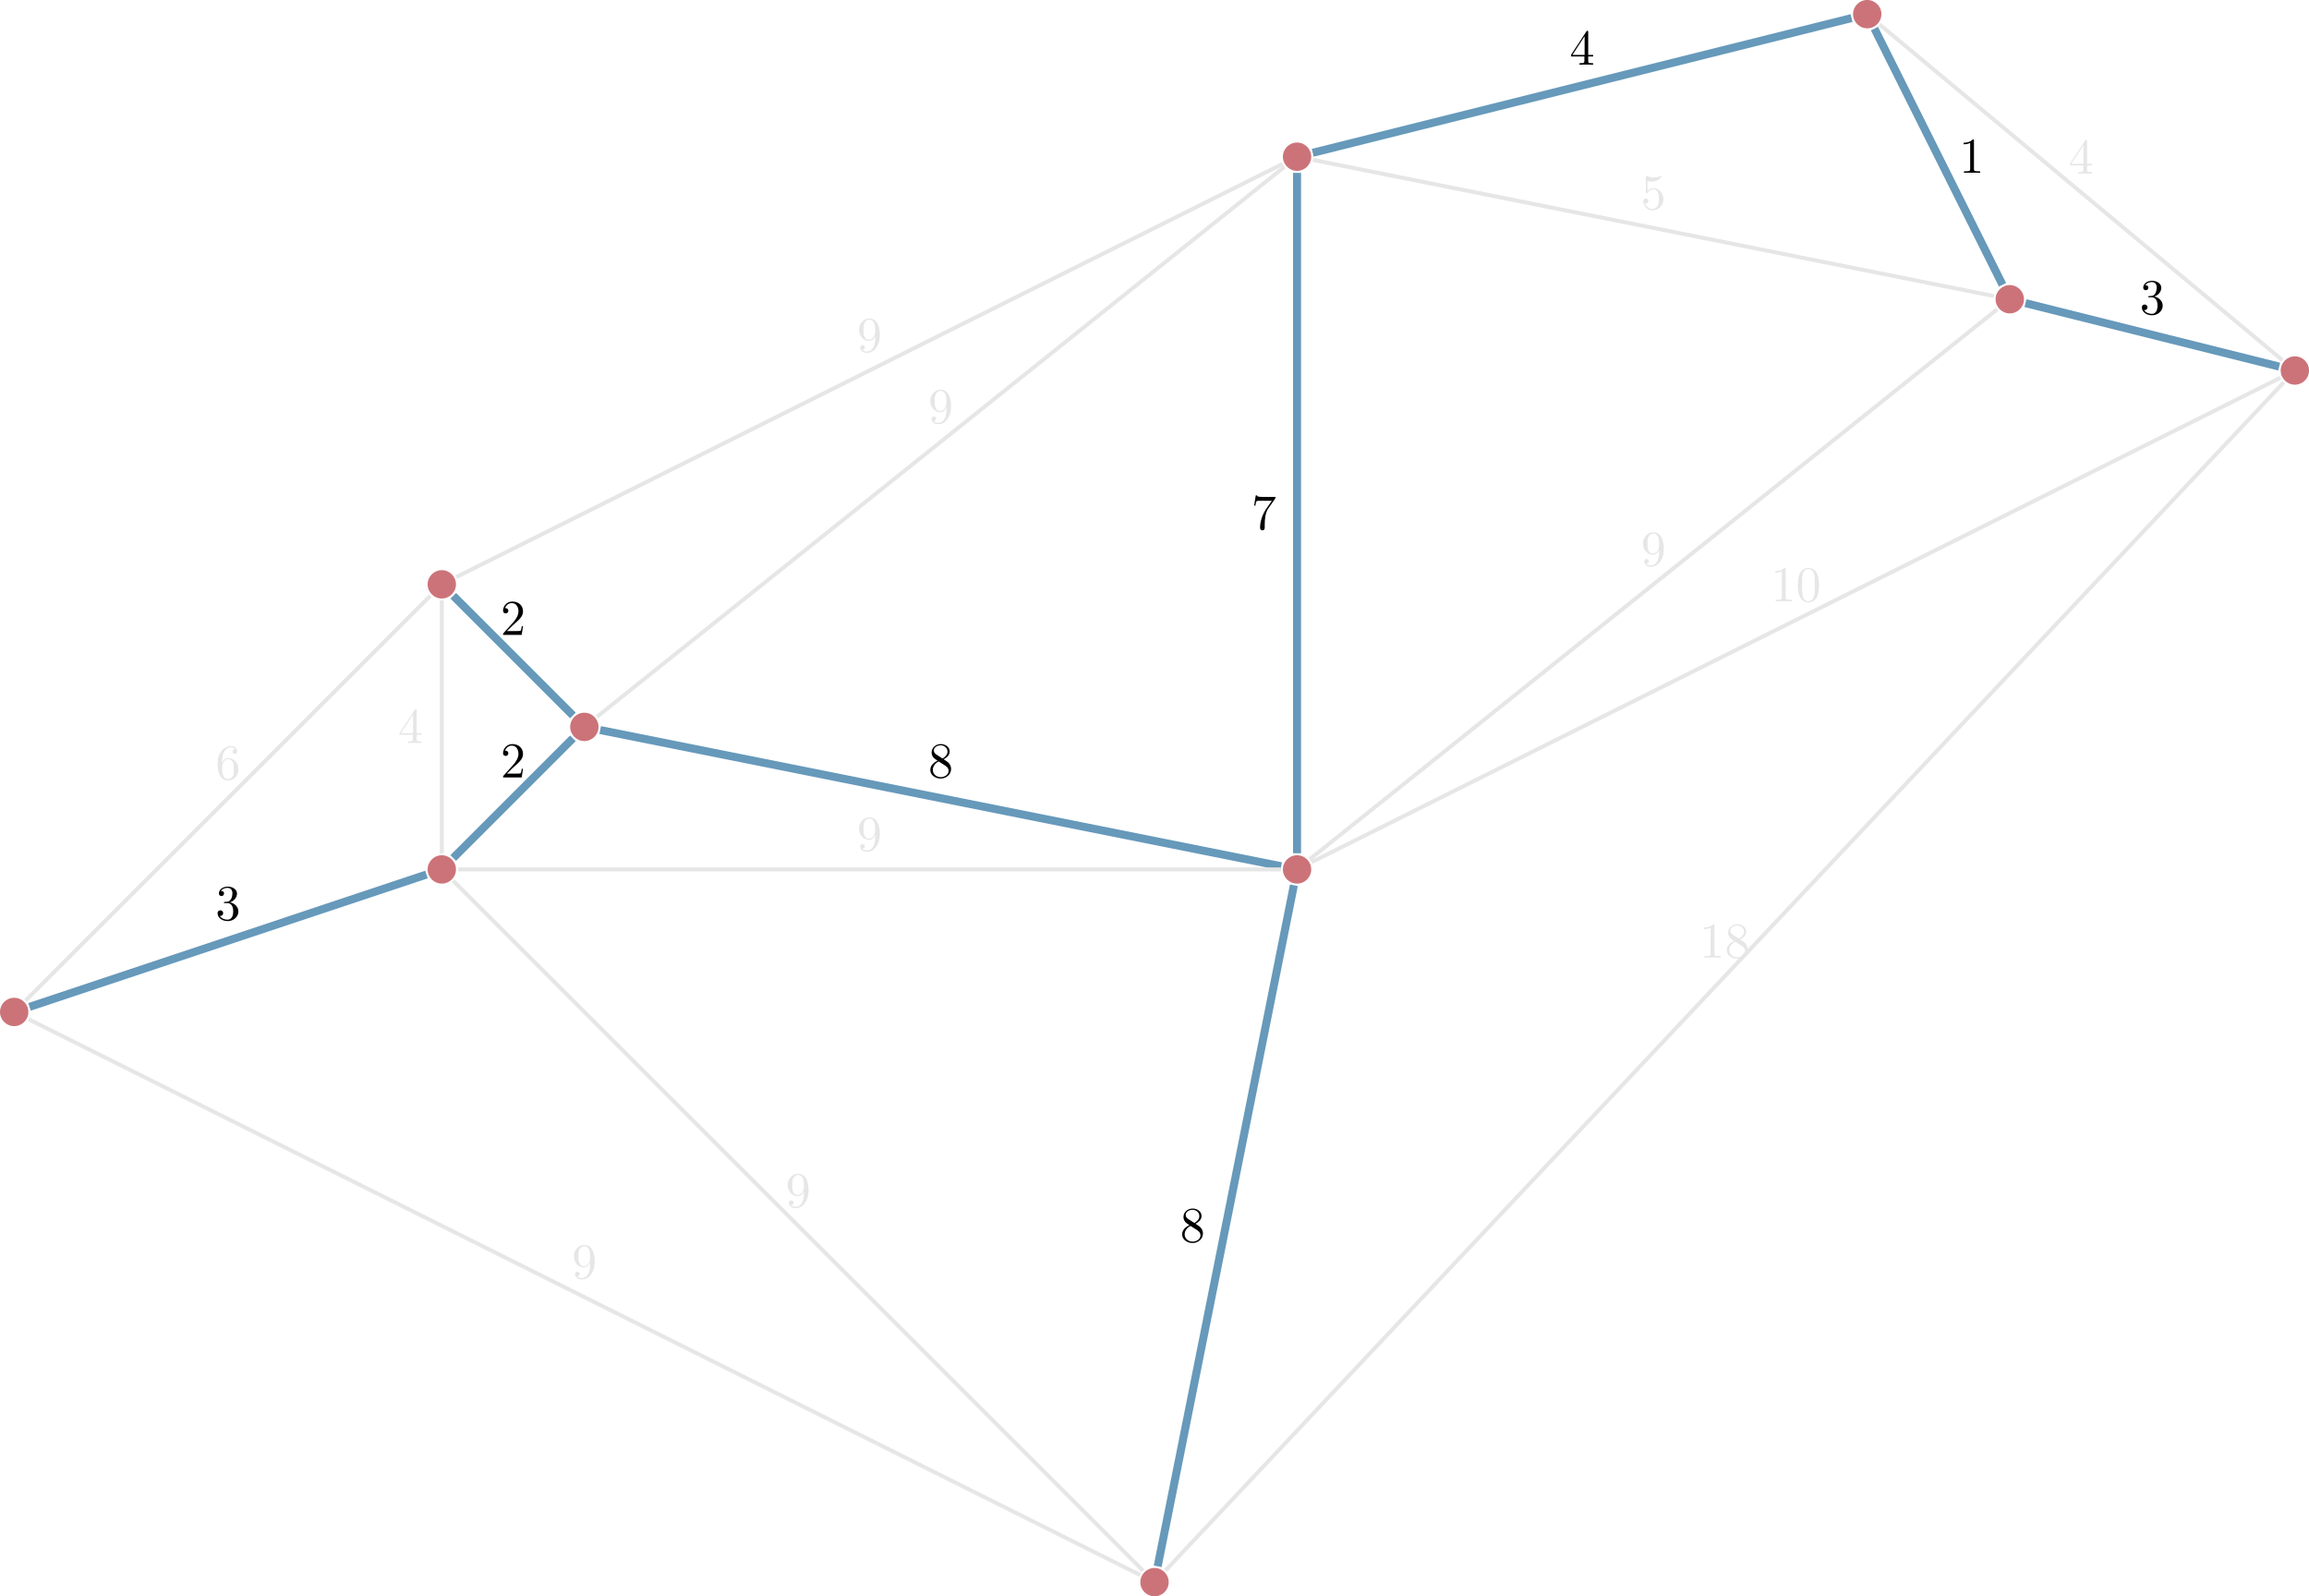 <?xml version="1.0" encoding="UTF-8"?>
<svg xmlns="http://www.w3.org/2000/svg" xmlns:xlink="http://www.w3.org/1999/xlink" width="459.179pt" height="317.447pt" viewBox="0 0 459.179 317.447" version="1.1">
<defs>
<g>
<symbol overflow="visible" id="glyph0-0">
<path style="stroke:none;" d=""/>
</symbol>
<symbol overflow="visible" id="glyph0-1">
<path style="stroke:none;" d="M 2.891 -3.516 C 3.703 -3.781 4.281 -4.469 4.281 -5.266 C 4.281 -6.078 3.406 -6.641 2.453 -6.641 C 1.453 -6.641 0.688 -6.047 0.688 -5.281 C 0.688 -4.953 0.906 -4.766 1.203 -4.766 C 1.5 -4.766 1.703 -4.984 1.703 -5.281 C 1.703 -5.766 1.234 -5.766 1.094 -5.766 C 1.391 -6.266 2.047 -6.391 2.406 -6.391 C 2.828 -6.391 3.375 -6.172 3.375 -5.281 C 3.375 -5.156 3.344 -4.578 3.094 -4.141 C 2.797 -3.656 2.453 -3.625 2.203 -3.625 C 2.125 -3.609 1.891 -3.594 1.812 -3.594 C 1.734 -3.578 1.672 -3.562 1.672 -3.469 C 1.672 -3.359 1.734 -3.359 1.906 -3.359 L 2.344 -3.359 C 3.156 -3.359 3.531 -2.688 3.531 -1.703 C 3.531 -0.344 2.844 -0.062 2.406 -0.062 C 1.969 -0.062 1.219 -0.234 0.875 -0.812 C 1.219 -0.766 1.531 -0.984 1.531 -1.359 C 1.531 -1.719 1.266 -1.922 0.984 -1.922 C 0.734 -1.922 0.422 -1.781 0.422 -1.344 C 0.422 -0.438 1.344 0.219 2.438 0.219 C 3.656 0.219 4.562 -0.688 4.562 -1.703 C 4.562 -2.516 3.922 -3.297 2.891 -3.516 Z M 2.891 -3.516 "/>
</symbol>
<symbol overflow="visible" id="glyph0-2">
<path style="stroke:none;" d="M 1.266 -0.766 L 2.328 -1.797 C 3.875 -3.172 4.469 -3.703 4.469 -4.703 C 4.469 -5.844 3.578 -6.641 2.359 -6.641 C 1.234 -6.641 0.5 -5.719 0.5 -4.828 C 0.5 -4.281 1 -4.281 1.031 -4.281 C 1.203 -4.281 1.547 -4.391 1.547 -4.812 C 1.547 -5.062 1.359 -5.328 1.016 -5.328 C 0.938 -5.328 0.922 -5.328 0.891 -5.312 C 1.109 -5.969 1.656 -6.328 2.234 -6.328 C 3.141 -6.328 3.562 -5.516 3.562 -4.703 C 3.562 -3.906 3.078 -3.125 2.516 -2.5 L 0.609 -0.375 C 0.5 -0.266 0.5 -0.234 0.5 0 L 4.203 0 L 4.469 -1.734 L 4.234 -1.734 C 4.172 -1.438 4.109 -1 4 -0.844 C 3.938 -0.766 3.281 -0.766 3.062 -0.766 Z M 1.266 -0.766 "/>
</symbol>
<symbol overflow="visible" id="glyph0-3">
<path style="stroke:none;" d="M 1.625 -4.562 C 1.172 -4.859 1.125 -5.188 1.125 -5.359 C 1.125 -5.969 1.781 -6.391 2.484 -6.391 C 3.203 -6.391 3.844 -5.875 3.844 -5.156 C 3.844 -4.578 3.453 -4.109 2.859 -3.766 Z M 3.078 -3.609 C 3.797 -3.984 4.281 -4.5 4.281 -5.156 C 4.281 -6.078 3.406 -6.641 2.5 -6.641 C 1.5 -6.641 0.688 -5.906 0.688 -4.969 C 0.688 -4.797 0.703 -4.344 1.125 -3.875 C 1.234 -3.766 1.609 -3.516 1.859 -3.344 C 1.281 -3.047 0.422 -2.5 0.422 -1.5 C 0.422 -0.453 1.438 0.219 2.484 0.219 C 3.609 0.219 4.562 -0.609 4.562 -1.672 C 4.562 -2.031 4.453 -2.484 4.062 -2.906 C 3.875 -3.109 3.719 -3.203 3.078 -3.609 Z M 2.078 -3.188 L 3.312 -2.406 C 3.594 -2.219 4.062 -1.922 4.062 -1.312 C 4.062 -0.578 3.312 -0.062 2.5 -0.062 C 1.641 -0.062 0.922 -0.672 0.922 -1.5 C 0.922 -2.078 1.234 -2.719 2.078 -3.188 Z M 2.078 -3.188 "/>
</symbol>
<symbol overflow="visible" id="glyph0-4">
<path style="stroke:none;" d="M 4.75 -6.078 C 4.828 -6.188 4.828 -6.203 4.828 -6.422 L 2.406 -6.422 C 1.203 -6.422 1.172 -6.547 1.141 -6.734 L 0.891 -6.734 L 0.562 -4.688 L 0.812 -4.688 C 0.844 -4.844 0.922 -5.469 1.062 -5.594 C 1.125 -5.656 1.906 -5.656 2.031 -5.656 L 4.094 -5.656 C 3.984 -5.5 3.203 -4.406 2.984 -4.078 C 2.078 -2.734 1.75 -1.344 1.75 -0.328 C 1.75 -0.234 1.75 0.219 2.219 0.219 C 2.672 0.219 2.672 -0.234 2.672 -0.328 L 2.672 -0.844 C 2.672 -1.391 2.703 -1.938 2.781 -2.469 C 2.828 -2.703 2.953 -3.562 3.406 -4.172 Z M 4.75 -6.078 "/>
</symbol>
<symbol overflow="visible" id="glyph0-5">
<path style="stroke:none;" d="M 2.938 -1.641 L 2.938 -0.781 C 2.938 -0.422 2.906 -0.312 2.172 -0.312 L 1.969 -0.312 L 1.969 0 C 2.375 -0.031 2.891 -0.031 3.312 -0.031 C 3.734 -0.031 4.25 -0.031 4.672 0 L 4.672 -0.312 L 4.453 -0.312 C 3.719 -0.312 3.703 -0.422 3.703 -0.781 L 3.703 -1.641 L 4.688 -1.641 L 4.688 -1.953 L 3.703 -1.953 L 3.703 -6.484 C 3.703 -6.688 3.703 -6.75 3.531 -6.75 C 3.453 -6.75 3.422 -6.75 3.344 -6.625 L 0.281 -1.953 L 0.281 -1.641 Z M 2.984 -1.953 L 0.562 -1.953 L 2.984 -5.672 Z M 2.984 -1.953 "/>
</symbol>
<symbol overflow="visible" id="glyph0-6">
<path style="stroke:none;" d="M 2.938 -6.375 C 2.938 -6.625 2.938 -6.641 2.703 -6.641 C 2.078 -6 1.203 -6 0.891 -6 L 0.891 -5.688 C 1.094 -5.688 1.672 -5.688 2.188 -5.953 L 2.188 -0.781 C 2.188 -0.422 2.156 -0.312 1.266 -0.312 L 0.953 -0.312 L 0.953 0 C 1.297 -0.031 2.156 -0.031 2.562 -0.031 C 2.953 -0.031 3.828 -0.031 4.172 0 L 4.172 -0.312 L 3.859 -0.312 C 2.953 -0.312 2.938 -0.422 2.938 -0.781 Z M 2.938 -6.375 "/>
</symbol>
<symbol overflow="visible" id="glyph0-7">
<path style="stroke:none;" d="M 1.312 -3.266 L 1.312 -3.516 C 1.312 -6.031 2.547 -6.391 3.062 -6.391 C 3.297 -6.391 3.719 -6.328 3.938 -5.984 C 3.781 -5.984 3.391 -5.984 3.391 -5.547 C 3.391 -5.234 3.625 -5.078 3.844 -5.078 C 4 -5.078 4.312 -5.172 4.312 -5.562 C 4.312 -6.156 3.875 -6.641 3.047 -6.641 C 1.766 -6.641 0.422 -5.359 0.422 -3.156 C 0.422 -0.484 1.578 0.219 2.5 0.219 C 3.609 0.219 4.562 -0.719 4.562 -2.031 C 4.562 -3.297 3.672 -4.25 2.562 -4.25 C 1.891 -4.25 1.516 -3.75 1.312 -3.266 Z M 2.5 -0.062 C 1.875 -0.062 1.578 -0.656 1.516 -0.812 C 1.328 -1.281 1.328 -2.078 1.328 -2.25 C 1.328 -3.031 1.656 -4.031 2.547 -4.031 C 2.719 -4.031 3.172 -4.031 3.484 -3.406 C 3.656 -3.047 3.656 -2.531 3.656 -2.047 C 3.656 -1.562 3.656 -1.062 3.484 -0.703 C 3.188 -0.109 2.734 -0.062 2.5 -0.062 Z M 2.5 -0.062 "/>
</symbol>
<symbol overflow="visible" id="glyph0-8">
<path style="stroke:none;" d="M 3.656 -3.172 L 3.656 -2.844 C 3.656 -0.516 2.625 -0.062 2.047 -0.062 C 1.875 -0.062 1.328 -0.078 1.062 -0.422 C 1.5 -0.422 1.578 -0.703 1.578 -0.875 C 1.578 -1.188 1.344 -1.328 1.125 -1.328 C 0.969 -1.328 0.672 -1.25 0.672 -0.859 C 0.672 -0.188 1.203 0.219 2.047 0.219 C 3.344 0.219 4.562 -1.141 4.562 -3.281 C 4.562 -5.969 3.406 -6.641 2.516 -6.641 C 1.969 -6.641 1.484 -6.453 1.062 -6.016 C 0.641 -5.562 0.422 -5.141 0.422 -4.391 C 0.422 -3.156 1.297 -2.172 2.406 -2.172 C 3.016 -2.172 3.422 -2.594 3.656 -3.172 Z M 2.422 -2.406 C 2.266 -2.406 1.797 -2.406 1.5 -3.031 C 1.312 -3.406 1.312 -3.891 1.312 -4.391 C 1.312 -4.922 1.312 -5.391 1.531 -5.766 C 1.797 -6.266 2.172 -6.391 2.516 -6.391 C 2.984 -6.391 3.312 -6.047 3.484 -5.609 C 3.594 -5.281 3.641 -4.656 3.641 -4.203 C 3.641 -3.375 3.297 -2.406 2.422 -2.406 Z M 2.422 -2.406 "/>
</symbol>
<symbol overflow="visible" id="glyph0-9">
<path style="stroke:none;" d="M 4.469 -2 C 4.469 -3.188 3.656 -4.188 2.578 -4.188 C 2.109 -4.188 1.672 -4.031 1.312 -3.672 L 1.312 -5.625 C 1.516 -5.562 1.844 -5.5 2.156 -5.5 C 3.391 -5.5 4.094 -6.406 4.094 -6.531 C 4.094 -6.594 4.062 -6.641 3.984 -6.641 C 3.984 -6.641 3.953 -6.641 3.906 -6.609 C 3.703 -6.516 3.219 -6.312 2.547 -6.312 C 2.156 -6.312 1.688 -6.391 1.219 -6.594 C 1.141 -6.625 1.125 -6.625 1.109 -6.625 C 1 -6.625 1 -6.547 1 -6.391 L 1 -3.438 C 1 -3.266 1 -3.188 1.141 -3.188 C 1.219 -3.188 1.234 -3.203 1.281 -3.266 C 1.391 -3.422 1.75 -3.969 2.562 -3.969 C 3.078 -3.969 3.328 -3.516 3.406 -3.328 C 3.562 -2.953 3.594 -2.578 3.594 -2.078 C 3.594 -1.719 3.594 -1.125 3.344 -0.703 C 3.109 -0.312 2.734 -0.062 2.281 -0.062 C 1.562 -0.062 0.984 -0.594 0.812 -1.172 C 0.844 -1.172 0.875 -1.156 0.984 -1.156 C 1.312 -1.156 1.484 -1.406 1.484 -1.641 C 1.484 -1.891 1.312 -2.141 0.984 -2.141 C 0.844 -2.141 0.5 -2.062 0.5 -1.609 C 0.5 -0.75 1.188 0.219 2.297 0.219 C 3.453 0.219 4.469 -0.734 4.469 -2 Z M 4.469 -2 "/>
</symbol>
<symbol overflow="visible" id="glyph0-10">
<path style="stroke:none;" d="M 4.578 -3.188 C 4.578 -3.984 4.531 -4.781 4.188 -5.516 C 3.734 -6.484 2.906 -6.641 2.5 -6.641 C 1.891 -6.641 1.172 -6.375 0.75 -5.453 C 0.438 -4.766 0.391 -3.984 0.391 -3.188 C 0.391 -2.438 0.422 -1.547 0.844 -0.781 C 1.266 0.016 2 0.219 2.484 0.219 C 3.016 0.219 3.781 0.016 4.219 -0.938 C 4.531 -1.625 4.578 -2.406 4.578 -3.188 Z M 2.484 0 C 2.094 0 1.5 -0.25 1.328 -1.203 C 1.219 -1.797 1.219 -2.719 1.219 -3.312 C 1.219 -3.953 1.219 -4.609 1.297 -5.141 C 1.484 -6.328 2.234 -6.422 2.484 -6.422 C 2.812 -6.422 3.469 -6.234 3.656 -5.25 C 3.766 -4.688 3.766 -3.938 3.766 -3.312 C 3.766 -2.562 3.766 -1.891 3.656 -1.25 C 3.5 -0.297 2.938 0 2.484 0 Z M 2.484 0 "/>
</symbol>
</g>
<clipPath id="clip1">
  <path d="M 226 311 L 233 311 L 233 317.445 L 226 317.445 Z M 226 311 "/>
</clipPath>
<clipPath id="clip2">
  <path d="M 453 70 L 459.18 70 L 459.18 77 L 453 77 Z M 453 70 "/>
</clipPath>
<clipPath id="clip3">
  <path d="M 207 153 L 280 153 L 280 317.445 L 207 317.445 Z M 207 153 "/>
</clipPath>
<clipPath id="clip4">
  <path d="M 380 37 L 459.18 37 L 459.18 96 L 380 96 Z M 380 37 "/>
</clipPath>
<clipPath id="clip5">
  <path d="M 0 191 L 238 191 L 238 317.445 L 0 317.445 Z M 0 191 "/>
</clipPath>
<clipPath id="clip6">
  <path d="M 78 163 L 239 163 L 239 317.445 L 78 317.445 Z M 78 163 "/>
</clipPath>
<clipPath id="clip7">
  <path d="M 249 63 L 459.18 63 L 459.18 183 L 249 183 Z M 249 63 "/>
</clipPath>
<clipPath id="clip8">
  <path d="M 220 64 L 459.18 64 L 459.18 317.445 L 220 317.445 Z M 220 64 "/>
</clipPath>
<clipPath id="clip9">
  <path d="M 362 0 L 459.18 0 L 459.18 83 L 362 83 Z M 362 0 "/>
</clipPath>
</defs>
<g id="surface1">
<path style=" stroke:none;fill-rule:nonzero;fill:rgb(79.999%,45%,47.499%);fill-opacity:1;" d="M 5.637 201.242 C 5.637 199.684 4.375 198.422 2.816 198.422 C 1.262 198.422 0 199.684 0 201.242 C 0 202.797 1.262 204.059 2.816 204.059 C 4.375 204.059 5.637 202.797 5.637 201.242 Z M 5.637 201.242 "/>
<path style=" stroke:none;fill-rule:nonzero;fill:rgb(79.999%,45%,47.499%);fill-opacity:1;" d="M 90.676 172.895 C 90.676 171.34 89.414 170.078 87.859 170.078 C 86.301 170.078 85.039 171.34 85.039 172.895 C 85.039 174.453 86.301 175.715 87.859 175.715 C 89.414 175.715 90.676 174.453 90.676 172.895 Z M 90.676 172.895 "/>
<path style=" stroke:none;fill-rule:nonzero;fill:rgb(79.999%,45%,47.499%);fill-opacity:1;" d="M 119.023 144.547 C 119.023 142.992 117.762 141.73 116.207 141.73 C 114.648 141.73 113.387 142.992 113.387 144.547 C 113.387 146.105 114.648 147.367 116.207 147.367 C 117.762 147.367 119.023 146.105 119.023 144.547 Z M 119.023 144.547 "/>
<path style=" stroke:none;fill-rule:nonzero;fill:rgb(79.999%,45%,47.499%);fill-opacity:1;" d="M 90.676 116.203 C 90.676 114.645 89.414 113.383 87.859 113.383 C 86.301 113.383 85.039 114.645 85.039 116.203 C 85.039 117.758 86.301 119.02 87.859 119.02 C 89.414 119.02 90.676 117.758 90.676 116.203 Z M 90.676 116.203 "/>
<g clip-path="url(#clip1)" clip-rule="nonzero">
<path style=" stroke:none;fill-rule:nonzero;fill:rgb(79.999%,45%,47.499%);fill-opacity:1;" d="M 232.41 314.629 C 232.41 313.074 231.148 311.812 229.594 311.812 C 228.035 311.812 226.773 313.074 226.773 314.629 C 226.773 316.184 228.035 317.445 229.594 317.445 C 231.148 317.445 232.41 316.184 232.41 314.629 Z M 232.41 314.629 "/>
</g>
<path style=" stroke:none;fill-rule:nonzero;fill:rgb(79.999%,45%,47.499%);fill-opacity:1;" d="M 260.758 172.895 C 260.758 171.34 259.496 170.078 257.938 170.078 C 256.383 170.078 255.121 171.34 255.121 172.895 C 255.121 174.453 256.383 175.715 257.938 175.715 C 259.496 175.715 260.758 174.453 260.758 172.895 Z M 260.758 172.895 "/>
<path style=" stroke:none;fill-rule:nonzero;fill:rgb(79.999%,45%,47.499%);fill-opacity:1;" d="M 260.758 31.16 C 260.758 29.605 259.496 28.344 257.938 28.344 C 256.383 28.344 255.121 29.605 255.121 31.16 C 255.121 32.719 256.383 33.98 257.938 33.98 C 259.496 33.98 260.758 32.719 260.758 31.16 Z M 260.758 31.16 "/>
<path style=" stroke:none;fill-rule:nonzero;fill:rgb(79.999%,45%,47.499%);fill-opacity:1;" d="M 374.145 2.812 C 374.145 1.258 372.883 -0.004 371.328 -0.004 C 369.77 -0.004 368.508 1.258 368.508 2.812 C 368.508 4.371 369.77 5.633 371.328 5.633 C 372.883 5.633 374.145 4.371 374.145 2.812 Z M 374.145 2.812 "/>
<path style=" stroke:none;fill-rule:nonzero;fill:rgb(79.999%,45%,47.499%);fill-opacity:1;" d="M 402.492 59.508 C 402.492 57.953 401.23 56.691 399.672 56.691 C 398.117 56.691 396.855 57.953 396.855 59.508 C 396.855 61.062 398.117 62.324 399.672 62.324 C 401.23 62.324 402.492 61.062 402.492 59.508 Z M 402.492 59.508 "/>
<g clip-path="url(#clip2)" clip-rule="nonzero">
<path style=" stroke:none;fill-rule:nonzero;fill:rgb(79.999%,45%,47.499%);fill-opacity:1;" d="M 459.184 73.68 C 459.184 72.125 457.922 70.863 456.367 70.863 C 454.812 70.863 453.551 72.125 453.551 73.68 C 453.551 75.238 454.812 76.5 456.367 76.5 C 457.922 76.5 459.184 75.238 459.184 73.68 Z M 459.184 73.68 "/>
</g>
<path style="fill:none;stroke-width:1.594;stroke-linecap:butt;stroke-linejoin:miter;stroke:rgb(39.999%,59.799%,73%);stroke-opacity:1;stroke-miterlimit:10;" d="M 3.053 114.402 L 81.991 140.719 " transform="matrix(1,0,0,-1,2.818,314.629)"/>
<g style="fill:rgb(0%,0%,0%);fill-opacity:1;">
  <use xlink:href="#glyph0-1" x="42.847" y="182.952"/>
</g>
<path style="fill:none;stroke-width:1.594;stroke-linecap:butt;stroke-linejoin:miter;stroke:rgb(39.999%,59.799%,73%);stroke-opacity:1;stroke-miterlimit:10;" d="M 87.315 144.008 L 111.112 167.805 " transform="matrix(1,0,0,-1,2.818,314.629)"/>
<g style="fill:rgb(0%,0%,0%);fill-opacity:1;">
  <use xlink:href="#glyph0-2" x="99.54" y="154.606"/>
</g>
<path style="fill:none;stroke-width:1.594;stroke-linecap:butt;stroke-linejoin:miter;stroke:rgb(39.999%,59.799%,73%);stroke-opacity:1;stroke-miterlimit:10;" d="M 111.112 172.356 L 87.315 196.152 " transform="matrix(1,0,0,-1,2.818,314.629)"/>
<g style="fill:rgb(0%,0%,0%);fill-opacity:1;">
  <use xlink:href="#glyph0-2" x="99.54" y="126.26"/>
</g>
<path style="fill:none;stroke-width:1.594;stroke-linecap:butt;stroke-linejoin:miter;stroke:rgb(39.999%,59.799%,73%);stroke-opacity:1;stroke-miterlimit:10;" d="M 116.541 169.449 L 251.967 142.363 " transform="matrix(1,0,0,-1,2.818,314.629)"/>
<g style="fill:rgb(0%,0%,0%);fill-opacity:1;">
  <use xlink:href="#glyph0-3" x="184.579" y="154.606"/>
</g>
<g clip-path="url(#clip3)" clip-rule="nonzero">
<path style="fill:none;stroke-width:1.594;stroke-linecap:butt;stroke-linejoin:miter;stroke:rgb(39.999%,59.799%,73%);stroke-opacity:1;stroke-miterlimit:10;" d="M 254.491 138.578 L 227.405 3.152 " transform="matrix(1,0,0,-1,2.818,314.629)"/>
</g>
<g style="fill:rgb(0%,0%,0%);fill-opacity:1;">
  <use xlink:href="#glyph0-3" x="234.664" y="246.973"/>
</g>
<path style="fill:none;stroke-width:1.594;stroke-linecap:butt;stroke-linejoin:miter;stroke:rgb(39.999%,59.799%,73%);stroke-opacity:1;stroke-miterlimit:10;" d="M 255.119 144.949 L 255.119 280.25 " transform="matrix(1,0,0,-1,2.818,314.629)"/>
<g style="fill:rgb(0%,0%,0%);fill-opacity:1;">
  <use xlink:href="#glyph0-4" x="248.837" y="105.241"/>
</g>
<path style="fill:none;stroke-width:1.594;stroke-linecap:butt;stroke-linejoin:miter;stroke:rgb(39.999%,59.799%,73%);stroke-opacity:1;stroke-miterlimit:10;" d="M 258.241 284.246 L 365.389 311.035 " transform="matrix(1,0,0,-1,2.818,314.629)"/>
<g style="fill:rgb(0%,0%,0%);fill-opacity:1;">
  <use xlink:href="#glyph0-5" x="312.138" y="12.874"/>
</g>
<path style="fill:none;stroke-width:1.594;stroke-linecap:butt;stroke-linejoin:miter;stroke:rgb(39.999%,59.799%,73%);stroke-opacity:1;stroke-miterlimit:10;" d="M 369.948 308.938 L 395.416 257.996 " transform="matrix(1,0,0,-1,2.818,314.629)"/>
<g style="fill:rgb(0%,0%,0%);fill-opacity:1;">
  <use xlink:href="#glyph0-6" x="389.613" y="34.375"/>
</g>
<g clip-path="url(#clip4)" clip-rule="nonzero">
<path style="fill:none;stroke-width:1.594;stroke-linecap:butt;stroke-linejoin:miter;stroke:rgb(39.999%,59.799%,73%);stroke-opacity:1;stroke-miterlimit:10;" d="M 399.975 254.34 L 450.428 241.727 " transform="matrix(1,0,0,-1,2.818,314.629)"/>
</g>
<g style="fill:rgb(0%,0%,0%);fill-opacity:1;">
  <use xlink:href="#glyph0-1" x="425.524" y="62.48"/>
</g>
<path style="fill:none;stroke-width:0.797;stroke-linecap:butt;stroke-linejoin:miter;stroke:rgb(89.999%,89.999%,89.999%);stroke-opacity:1;stroke-miterlimit:10;" d="M 2.276 115.66 L 82.764 196.152 " transform="matrix(1,0,0,-1,2.818,314.629)"/>
<g style="fill:rgb(89.999%,89.999%,89.999%);fill-opacity:1;">
  <use xlink:href="#glyph0-7" x="42.847" y="155.005"/>
</g>
<path style="fill:none;stroke-width:0.797;stroke-linecap:butt;stroke-linejoin:miter;stroke:rgb(89.999%,89.999%,89.999%);stroke-opacity:1;stroke-miterlimit:10;" d="M 85.041 144.949 L 85.041 195.211 " transform="matrix(1,0,0,-1,2.818,314.629)"/>
<g style="fill:rgb(89.999%,89.999%,89.999%);fill-opacity:1;">
  <use xlink:href="#glyph0-5" x="79.157" y="147.761"/>
</g>
<g clip-path="url(#clip5)" clip-rule="nonzero">
<path style="fill:none;stroke-width:0.797;stroke-linecap:butt;stroke-linejoin:miter;stroke:rgb(89.999%,89.999%,89.999%);stroke-opacity:1;stroke-miterlimit:10;" d="M 2.877 111.949 L 223.897 1.438 " transform="matrix(1,0,0,-1,2.818,314.629)"/>
</g>
<g style="fill:rgb(89.999%,89.999%,89.999%);fill-opacity:1;">
  <use xlink:href="#glyph0-8" x="113.713" y="254.217"/>
</g>
<g clip-path="url(#clip6)" clip-rule="nonzero">
<path style="fill:none;stroke-width:0.797;stroke-linecap:butt;stroke-linejoin:miter;stroke:rgb(89.999%,89.999%,89.999%);stroke-opacity:1;stroke-miterlimit:10;" d="M 87.315 139.461 L 224.498 2.274 " transform="matrix(1,0,0,-1,2.818,314.629)"/>
</g>
<g style="fill:rgb(89.999%,89.999%,89.999%);fill-opacity:1;">
  <use xlink:href="#glyph0-8" x="156.233" y="240.044"/>
</g>
<path style="fill:none;stroke-width:0.797;stroke-linecap:butt;stroke-linejoin:miter;stroke:rgb(89.999%,89.999%,89.999%);stroke-opacity:1;stroke-miterlimit:10;" d="M 88.256 141.734 L 251.905 141.734 " transform="matrix(1,0,0,-1,2.818,314.629)"/>
<g style="fill:rgb(89.999%,89.999%,89.999%);fill-opacity:1;">
  <use xlink:href="#glyph0-8" x="170.406" y="169.178"/>
</g>
<path style="fill:none;stroke-width:0.797;stroke-linecap:butt;stroke-linejoin:miter;stroke:rgb(89.999%,89.999%,89.999%);stroke-opacity:1;stroke-miterlimit:10;" d="M 115.901 172.09 L 252.608 281.457 " transform="matrix(1,0,0,-1,2.818,314.629)"/>
<g style="fill:rgb(89.999%,89.999%,89.999%);fill-opacity:1;">
  <use xlink:href="#glyph0-8" x="184.579" y="84.138"/>
</g>
<path style="fill:none;stroke-width:0.797;stroke-linecap:butt;stroke-linejoin:miter;stroke:rgb(89.999%,89.999%,89.999%);stroke-opacity:1;stroke-miterlimit:10;" d="M 87.916 199.867 L 252.244 282.031 " transform="matrix(1,0,0,-1,2.818,314.629)"/>
<g style="fill:rgb(89.999%,89.999%,89.999%);fill-opacity:1;">
  <use xlink:href="#glyph0-8" x="170.406" y="69.965"/>
</g>
<path style="fill:none;stroke-width:0.797;stroke-linecap:butt;stroke-linejoin:miter;stroke:rgb(89.999%,89.999%,89.999%);stroke-opacity:1;stroke-miterlimit:10;" d="M 258.276 282.836 L 393.702 255.754 " transform="matrix(1,0,0,-1,2.818,314.629)"/>
<g style="fill:rgb(89.999%,89.999%,89.999%);fill-opacity:1;">
  <use xlink:href="#glyph0-9" x="326.311" y="41.619"/>
</g>
<path style="fill:none;stroke-width:0.797;stroke-linecap:butt;stroke-linejoin:miter;stroke:rgb(89.999%,89.999%,89.999%);stroke-opacity:1;stroke-miterlimit:10;" d="M 257.631 143.742 L 394.342 253.113 " transform="matrix(1,0,0,-1,2.818,314.629)"/>
<g style="fill:rgb(89.999%,89.999%,89.999%);fill-opacity:1;">
  <use xlink:href="#glyph0-8" x="326.311" y="112.485"/>
</g>
<g clip-path="url(#clip7)" clip-rule="nonzero">
<path style="fill:none;stroke-width:0.797;stroke-linecap:butt;stroke-linejoin:miter;stroke:rgb(89.999%,89.999%,89.999%);stroke-opacity:1;stroke-miterlimit:10;" d="M 257.998 143.172 L 450.67 239.508 " transform="matrix(1,0,0,-1,2.818,314.629)"/>
</g>
<g style="fill:rgb(89.999%,89.999%,89.999%);fill-opacity:1;">
  <use xlink:href="#glyph0-6" x="352.167" y="119.571"/>
  <use xlink:href="#glyph0-10" x="357.148" y="119.571"/>
</g>
<g clip-path="url(#clip8)" clip-rule="nonzero">
<path style="fill:none;stroke-width:0.797;stroke-linecap:butt;stroke-linejoin:miter;stroke:rgb(89.999%,89.999%,89.999%);stroke-opacity:1;stroke-miterlimit:10;" d="M 228.979 2.344 L 451.346 238.606 " transform="matrix(1,0,0,-1,2.818,314.629)"/>
</g>
<g style="fill:rgb(89.999%,89.999%,89.999%);fill-opacity:1;">
  <use xlink:href="#glyph0-6" x="337.994" y="190.438"/>
  <use xlink:href="#glyph0-3" x="342.975" y="190.438"/>
</g>
<g clip-path="url(#clip9)" clip-rule="nonzero">
<path style="fill:none;stroke-width:0.797;stroke-linecap:butt;stroke-linejoin:miter;stroke:rgb(89.999%,89.999%,89.999%);stroke-opacity:1;stroke-miterlimit:10;" d="M 370.979 309.754 L 451.077 243.008 " transform="matrix(1,0,0,-1,2.818,314.629)"/>
</g>
<g style="fill:rgb(89.999%,89.999%,89.999%);fill-opacity:1;">
  <use xlink:href="#glyph0-5" x="411.351" y="34.532"/>
</g>
</g>
</svg>
